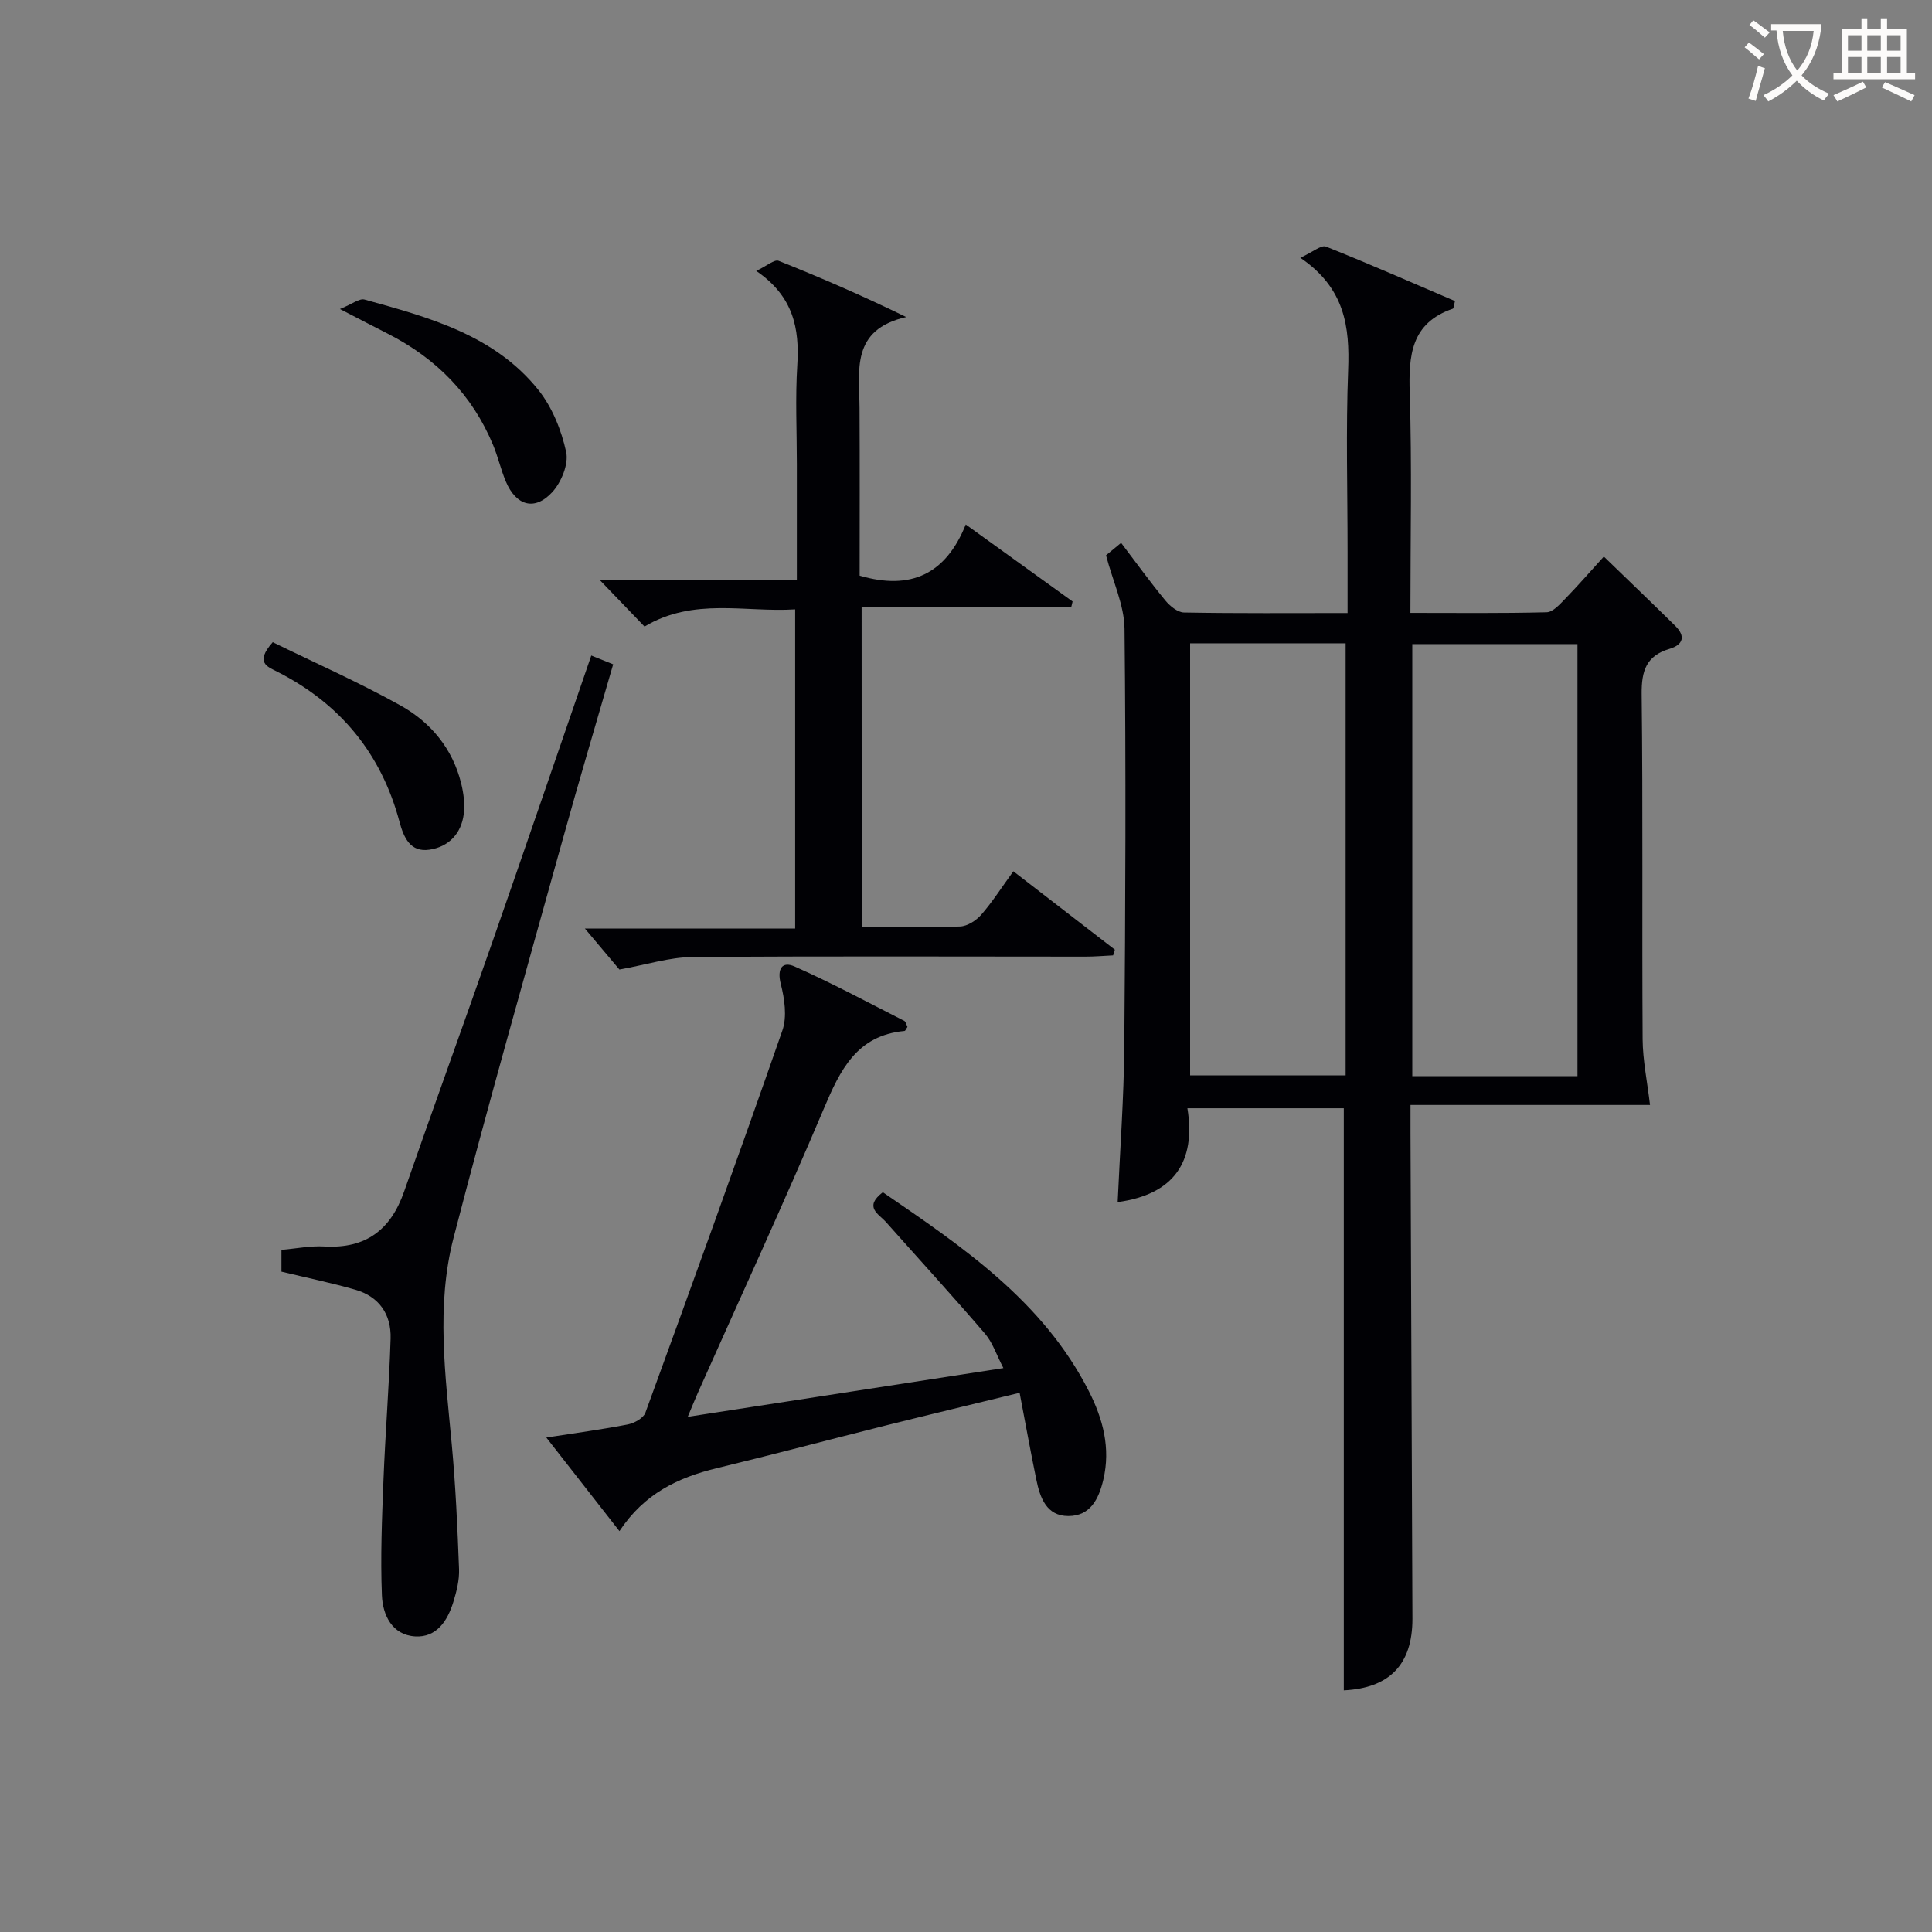 <svg enable-background="new 0 0 400 400" viewBox="0 0 400 400" xmlns="http://www.w3.org/2000/svg"><rect x="0" y="0" width="400" height="400" fill="#808080" stroke="none"/><g fill="#010105"><path d="m278.22 349.97c0-40.27 0-80.21 0-120.52-10.18 0-20.89 0-32.38 0 1.82 11.18-2.9 17.87-14.44 19.43.48-10.76 1.28-21.48 1.37-32.21.24-28.82.36-57.64.05-86.46-.05-4.92-2.41-9.81-3.83-15.24.47-.39 1.59-1.31 3.12-2.58 3.13 4.12 6.02 8.12 9.15 11.92.95 1.15 2.54 2.47 3.86 2.5 11.11.2 22.23.11 33.88.11 0-4.58 0-8.7 0-12.82 0-12.49-.36-25 .12-37.48.34-8.94-.65-16.97-9.9-23.25 2.61-1.2 4.33-2.7 5.3-2.32 9.01 3.59 17.89 7.5 26.72 11.28-.26.99-.27 1.52-.44 1.58-8.68 2.97-9.18 9.68-8.93 17.54.47 14.94.14 29.92.14 45.44 9.67 0 18.94.11 28.21-.13 1.31-.03 2.73-1.65 3.83-2.78 2.65-2.72 5.14-5.6 8.01-8.75 5.08 4.92 9.97 9.6 14.79 14.35 2.16 2.14 1.67 3.9-1.2 4.76-4.79 1.42-5.81 4.53-5.76 9.35.28 23.82.05 47.65.2 71.47.03 4.36.95 8.71 1.53 13.61-15.54 0-32.23 0-49.59 0 0 2.4-.01 4.16 0 5.92.14 33.48.28 66.96.4 100.45.01 9.52-4.78 14.37-14.21 14.83zm48.38-127.16c0-30.15 0-59.83 0-89.46-11.66 0-22.91 0-34.2 0v89.46zm-80.2-89.62v89.46h32.2c0-29.98 0-59.66 0-89.46-10.87 0-21.33 0-32.2 0z"/><path d="m178.41 191.93c7.06 0 13.73.15 20.37-.11 1.51-.06 3.32-1.23 4.37-2.43 2.29-2.62 4.17-5.58 6.65-9 7.1 5.48 14.06 10.86 21.02 16.23-.12.39-.24.79-.36 1.18-1.9.09-3.79.26-5.69.26-27.17 0-54.33-.13-81.5.09-4.66.04-9.31 1.56-15.03 2.58-1.82-2.16-4.48-5.33-7.14-8.48h43.53c0-22.21 0-43.79 0-66.09-10.3.67-20.99-2.53-31.19 3.56-2.94-3.05-5.78-6.01-9.31-9.68h40.85c0-8.38 0-16.16 0-23.94 0-6.83-.34-13.69.09-20.49.48-7.6-.79-14.26-8.5-19.52 2.2-1.04 3.76-2.43 4.63-2.09 8.71 3.46 17.31 7.2 26.43 11.64-11.53 2.61-9.72 11.1-9.67 18.84.06 11.63.02 23.26.02 34.7 10.56 3.09 17.83-.27 21.97-10.59 7.76 5.59 14.94 10.77 22.12 15.94-.09.36-.17.72-.26 1.08-14.34 0-28.67 0-43.42 0 .02 22.36.02 44.06.02 66.32z"/><path d="m187.88 212.61c-.24.33-.41.82-.62.84-9.9.92-13.32 8.1-16.71 16.12-8.35 19.73-17.33 39.19-26.05 58.76-.6 1.35-1.15 2.72-2.11 5.01 21.92-3.38 43.12-6.66 65.35-10.09-1.42-2.72-2.22-5.28-3.82-7.14-6.71-7.82-13.66-15.42-20.5-23.11-1.5-1.68-4.65-3.08-.64-6.16 16.48 11.29 33.17 22.52 42.67 41.22 2.88 5.67 4.53 11.72 2.98 18.3-.97 4.11-2.75 7.52-7.25 7.52-4.51 0-5.86-3.8-6.62-7.54-1.19-5.78-2.24-11.58-3.46-17.98-9.79 2.39-18.62 4.5-27.43 6.7-11.75 2.94-23.46 6.06-35.23 8.9-8.01 1.93-15.04 5.25-20.19 13.04-5.07-6.48-9.79-12.53-15.14-19.37 6.23-.97 11.58-1.68 16.86-2.71 1.36-.27 3.24-1.3 3.65-2.43 9.61-26.33 19.15-52.69 28.37-79.16.99-2.85.44-6.56-.34-9.62-.81-3.17.31-4.74 2.84-3.62 7.73 3.42 15.2 7.45 22.74 11.28.32.19.44.84.65 1.24z"/><path d="m122.42 135.72c1.6.64 2.8 1.12 4.53 1.82-3.51 12.16-7.1 24.18-10.45 36.27-7.64 27.48-15.46 54.91-22.61 82.52-3.63 14.04-1.68 28.42-.36 42.68.8 8.59 1.19 17.22 1.51 25.85.09 2.27-.51 4.63-1.19 6.84-1.19 3.87-3.47 7.37-7.89 7.1-4.79-.29-6.73-4.44-6.89-8.51-.32-7.92.01-15.87.32-23.8.38-9.79 1.18-19.57 1.48-29.36.15-4.99-2.37-8.69-7.31-10.11-4.9-1.41-9.91-2.44-15.29-3.74 0-1.07 0-2.64 0-4.51 3.04-.26 6.01-.87 8.93-.7 8.55.48 13.71-3.45 16.47-11.38 6-17.24 12.24-34.39 18.26-51.63 6.84-19.58 13.54-39.2 20.49-59.34z"/><path d="m70.38 63.98c2.55-1.03 4.03-2.26 5.1-1.96 13.32 3.68 26.86 7.32 35.99 18.72 2.86 3.58 4.77 8.34 5.75 12.85.54 2.5-1.02 6.28-2.89 8.31-3.64 3.95-7.48 2.82-9.61-2.23-1.02-2.43-1.6-5.04-2.61-7.48-4.31-10.42-11.74-17.94-21.72-23.05-2.8-1.42-5.58-2.87-10.01-5.16z"/><path d="m56.47 132.96c8.76 4.29 17.84 8.3 26.47 13.11 6.24 3.48 10.77 8.92 12.54 16.12.51 2.06.8 4.31.53 6.39-.52 4.05-3.16 6.76-7.09 7.34-3.98.6-5.34-2.53-6.21-5.78-3.78-14.13-12.26-24.45-25.29-31.06-1.98-1.02-4.76-1.85-.95-6.12z"/></g><path d="m362.1 8.8c1.1.8 2.1 1.6 3.1 2.4l-1 1.1c-1.3-1.1-2.3-2-3-2.5zm1.9 4.8c.5.2.9.4 1.4.5-.6 2.3-1.3 4.5-1.9 6.8l-1.5-.5c.8-2.1 1.4-4.3 2-6.8zm-1-9.4c1.3.9 2.4 1.8 3.4 2.5l-1 1.1c-1.4-1.2-2.4-2.1-3.2-2.6zm3.7 2.2v-1.4h10.3v1.2c-.5 3.6-1.8 6.8-4 9.4 1.5 1.6 3.4 2.8 5.7 3.8-.3.4-.7.8-1.1 1.4-2.3-1.1-4.1-2.5-5.6-4.1-1.6 1.6-3.6 3.1-5.9 4.3-.3-.5-.7-.9-1-1.3 2.4-1.1 4.4-2.5 6-4.1-1.9-2.5-3-5.6-3.3-9.3h-1.1zm8.8 0h-6.4c.3 3.3 1.3 6 3 8.2 2-2.3 3.1-5.1 3.4-8.2z" fill="#fcfbfa"/><path d="m385.3 3.8h1.3v2.2h2.8v-2.2h1.3v2.2h4.1v9.1h1.7v1.3h-16.9v-1.3h1.7v-9.1h4.1v-2.2zm.4 13.1.7 1.2c-1.8.9-3.8 1.9-6 2.9-.2-.4-.5-.8-.8-1.3 2.3-1 4.3-1.9 6.1-2.8zm-3.1-6.4h2.8v-3.2h-2.8zm0 4.6h2.8v-3.3h-2.8zm4-4.6h2.8v-3.2h-2.8zm0 4.6h2.8v-3.3h-2.8zm3.7 1.9c2.1.9 4.1 1.8 6.1 2.7l-.7 1.3c-2.2-1.1-4.2-2-6.1-2.9zm3.2-9.7h-2.8v3.2h2.8zm-2.8 7.8h2.8v-3.3h-2.8z" fill="#fcfbfa"/></svg>
